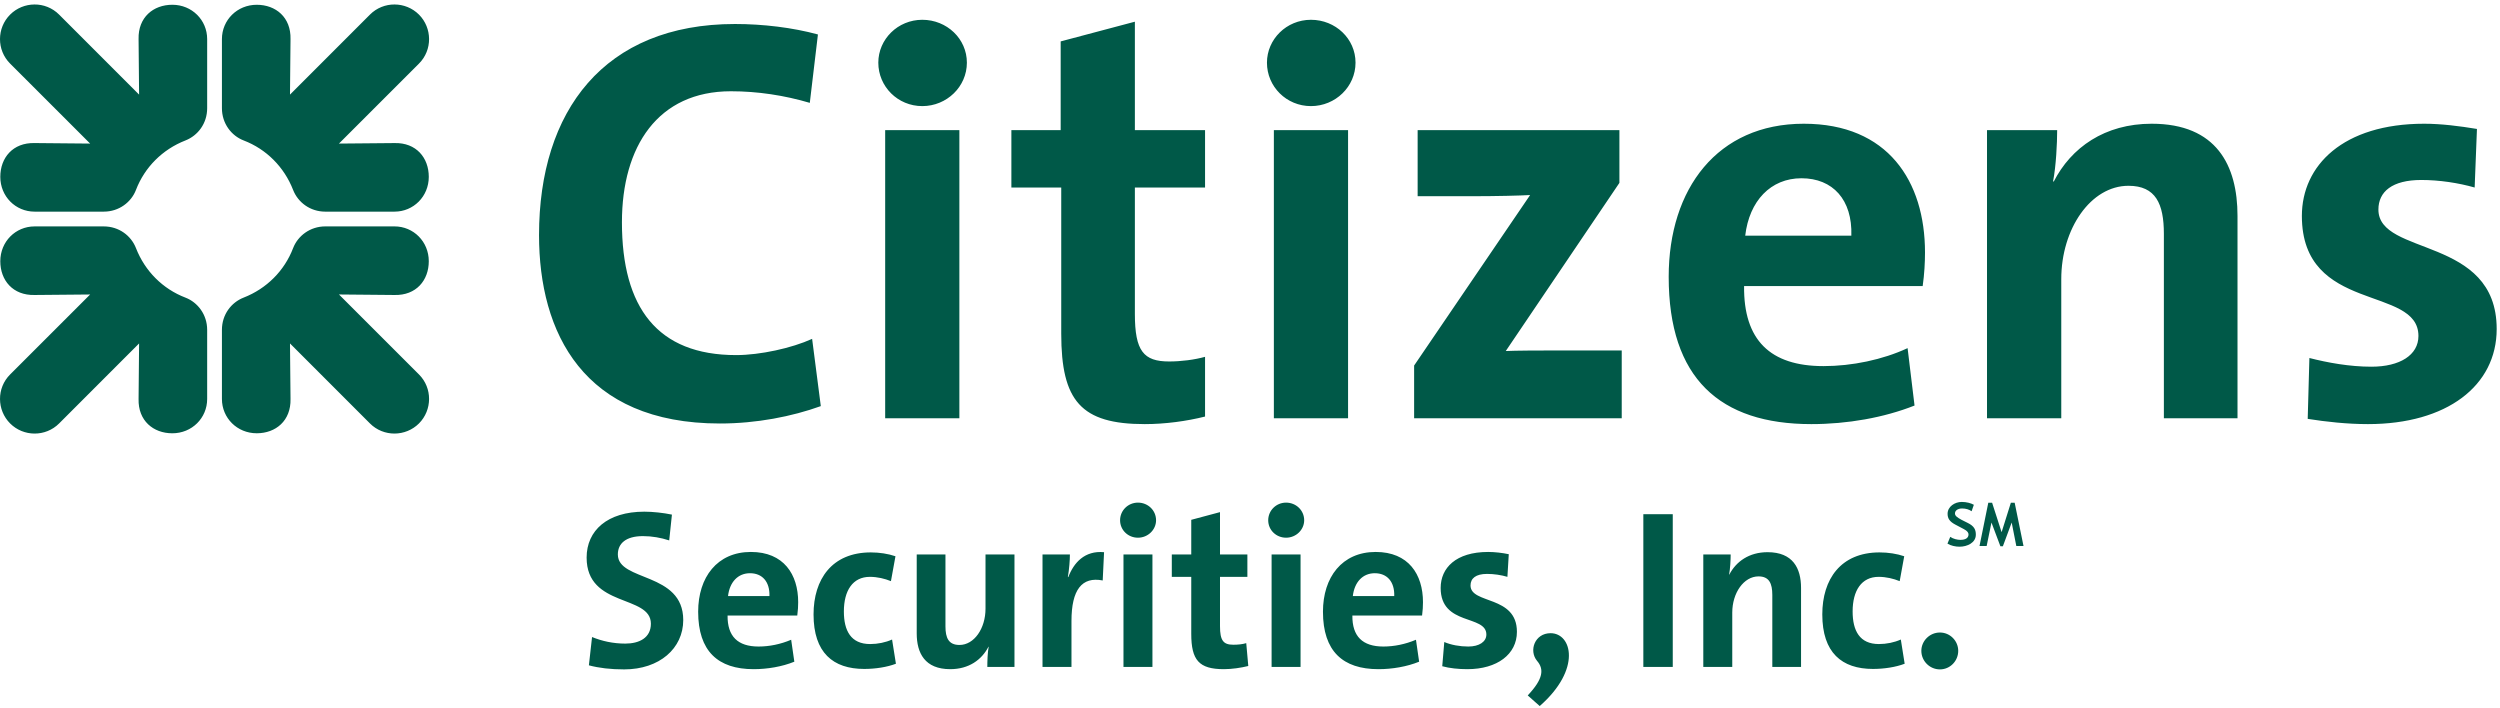 <svg xmlns="http://www.w3.org/2000/svg" width="558" height="158" viewBox="0 0 558 158">
  <path fill="#005948" fill-rule="evenodd" d="M346.09,141.328 C350.838,141.328 353.059,149.358 343.664,157.591 L340.989,155.218 C344.473,151.53 344.676,149.358 343.059,147.49 C341.19,145.217 342.555,141.328 346.09,141.328 Z M432.987,141.177 C435.258,141.177 437.076,143.045 437.076,145.267 C437.076,147.54 435.258,149.409 432.987,149.409 C430.713,149.409 428.844,147.54 428.844,145.267 C428.844,143.045 430.713,141.177 432.987,141.177 Z M143.813,114.206 C145.681,114.206 148.055,114.459 149.974,114.862 L149.368,120.62 C147.5,120.015 145.53,119.661 143.51,119.661 C139.671,119.661 137.904,121.327 137.904,123.752 C137.904,129.863 152.5,127.59 152.5,138.398 C152.5,144.712 147.197,149.409 139.318,149.409 C136.287,149.409 133.712,149.106 131.439,148.5 L132.146,142.186 C134.368,143.096 136.843,143.651 139.57,143.651 C142.651,143.651 145.278,142.389 145.278,139.207 C145.278,132.691 130.934,135.671 130.934,124.459 C130.934,118.398 135.58,114.206 143.813,114.206 Z M307.053,123.196 C314.375,123.196 317.608,128.196 317.608,134.408 C317.608,135.267 317.559,136.277 317.407,137.389 L301.85,137.389 C301.799,142.035 304.123,144.307 308.77,144.307 C311.143,144.307 313.668,143.803 316.043,142.793 L316.75,147.691 C314.022,148.803 310.741,149.358 307.659,149.358 C299.729,149.358 295.285,145.368 295.285,136.53 C295.285,128.852 299.528,123.196 307.053,123.196 Z M332.16,123.196 C333.625,123.196 335.342,123.398 336.758,123.701 L336.453,128.752 C335.09,128.348 333.475,128.096 331.909,128.096 C329.383,128.096 328.221,129.105 328.221,130.671 C328.221,134.914 338.575,132.792 338.575,141.025 C338.575,146.025 334.182,149.358 327.514,149.358 C325.545,149.358 323.524,149.156 321.909,148.702 L322.364,143.298 C323.877,143.954 325.848,144.307 327.717,144.307 C330.141,144.307 331.756,143.247 331.756,141.631 C331.756,137.136 321.555,139.763 321.555,131.226 C321.555,126.782 324.938,123.196 332.16,123.196 Z M211.026,123.752 L211.026,139.812 C211.026,142.389 211.733,143.954 214.158,143.954 C217.44,143.954 219.966,140.267 219.966,135.873 L219.966,123.752 L226.43,123.752 L226.43,148.853 L220.37,148.853 C220.37,147.691 220.42,145.672 220.673,144.358 L220.622,144.358 C219.107,147.288 216.228,149.358 212.087,149.358 C206.43,149.358 204.612,145.772 204.612,141.379 L204.612,123.752 L211.026,123.752 Z M167.597,123.196 C174.921,123.196 178.153,128.196 178.153,134.408 C178.153,135.267 178.103,136.277 177.951,137.389 L162.395,137.389 C162.345,142.035 164.668,144.307 169.315,144.307 C171.688,144.307 174.214,143.803 176.588,142.793 L177.295,147.691 C174.567,148.803 171.284,149.358 168.203,149.358 C160.274,149.358 155.829,145.368 155.829,136.53 C155.829,128.852 160.072,123.196 167.597,123.196 Z M272.304,114.307 L272.304,123.752 L278.415,123.752 L278.415,128.752 L272.304,128.752 L272.304,139.763 C272.304,142.995 273.061,143.904 275.284,143.904 C276.344,143.904 277.304,143.803 278.162,143.551 L278.617,148.651 C277.001,149.056 274.93,149.358 273.162,149.358 C267.606,149.358 265.889,147.338 265.889,141.479 L265.889,128.752 L261.546,128.752 L261.546,123.752 L265.889,123.752 L265.889,116.024 L272.304,114.307 Z M419.516,123.297 C421.436,123.297 423.405,123.6 425.022,124.156 L424.01,129.712 C422.647,129.156 420.981,128.752 419.313,128.752 C415.475,128.752 413.506,131.833 413.506,136.479 C413.506,140.772 415.071,143.752 419.364,143.752 C421.082,143.752 422.799,143.398 424.264,142.742 L425.121,148.146 C423.153,148.904 420.526,149.307 418.051,149.307 C411.08,149.307 406.737,145.672 406.737,137.136 C406.737,129.307 410.828,123.297 419.516,123.297 Z M194.363,123.297 C196.282,123.297 198.251,123.6 199.867,124.156 L198.858,129.712 C197.494,129.156 195.827,128.752 194.16,128.752 C190.322,128.752 188.352,131.833 188.352,136.479 C188.352,140.772 189.918,143.752 194.211,143.752 C195.928,143.752 197.645,143.398 199.11,142.742 L199.969,148.146 C197.999,148.904 195.372,149.307 192.898,149.307 C185.928,149.307 181.584,145.672 181.584,137.136 C181.584,129.307 185.675,123.297 194.363,123.297 Z M246.427,123.247 L246.124,129.559 C241.477,128.65 239.154,131.631 239.154,138.6 L239.154,148.853 L232.689,148.853 L232.689,123.752 L238.801,123.752 C238.801,125.015 238.649,127.035 238.346,128.803 L238.447,128.803 C239.659,125.62 242.084,122.843 246.427,123.247 Z M257.224,123.752 L257.224,148.853 L250.76,148.853 L250.76,123.752 L257.224,123.752 Z M290.285,123.752 L290.285,148.853 L283.821,148.853 L283.821,123.752 L290.285,123.752 Z M394.52,123.247 C400.176,123.247 401.994,126.833 401.994,131.226 L401.994,148.853 L395.58,148.853 L395.58,132.792 C395.58,130.217 394.873,128.65 392.5,128.65 C389.217,128.65 386.641,132.338 386.641,136.732 L386.641,148.853 L380.176,148.853 L380.176,123.752 L386.287,123.752 C386.287,124.913 386.186,126.933 385.934,128.247 L385.985,128.247 C387.5,125.317 390.428,123.247 394.52,123.247 Z M373.36,114.762 L373.36,148.853 L366.793,148.853 L366.793,114.762 L373.36,114.762 Z M306.85,127.943 C304.174,127.943 302.305,129.913 301.951,133.045 L311.194,133.045 C311.295,129.812 309.578,127.943 306.85,127.943 Z M167.395,127.943 C164.719,127.943 162.85,129.913 162.496,133.045 L171.739,133.045 C171.84,129.812 170.123,127.943 167.395,127.943 Z M437.861,112.032 C438.914,112.032 439.927,112.303 440.562,112.667 L440.062,114.112 C439.535,113.733 438.806,113.491 437.942,113.491 C437.01,113.491 436.348,113.936 436.348,114.598 C436.348,115.139 436.848,115.489 437.753,115.989 C437.91,116.071 438.23,116.233 438.544,116.391 L438.907,116.572 L439.113,116.675 C439.143,116.69 439.172,116.705 439.198,116.718 C440.629,117.421 441.007,118.204 441.007,119.338 C441.007,121.147 439.089,122.025 437.361,122.025 C436.47,122.025 435.39,121.796 434.674,121.337 L435.295,119.824 C435.944,120.283 436.889,120.499 437.55,120.499 C438.779,120.499 439.373,120.026 439.373,119.284 C439.373,118.932 439.158,118.527 438.333,118.096 C437.74,117.785 436.969,117.366 436.416,117.083 C435.16,116.421 434.701,115.719 434.701,114.679 C434.701,113.072 436.308,112.032 437.861,112.032 Z M444.637,112.208 L446.744,118.744 L446.771,118.744 L448.824,112.208 L449.674,112.208 L451.646,121.863 L450.039,121.863 L449.013,116.65 L448.999,116.65 L447.041,121.931 L446.488,121.931 L444.502,116.65 L444.489,116.65 L443.422,121.863 L441.828,121.863 L443.786,112.208 L444.637,112.208 Z M253.992,112.185 C256.214,112.185 258.033,113.903 258.033,116.125 C258.033,118.246 256.214,120.015 253.992,120.015 C251.77,120.015 250.002,118.297 250.002,116.125 C250.002,113.953 251.77,112.185 253.992,112.185 Z M287.053,112.185 C289.276,112.185 291.094,113.903 291.094,116.125 C291.094,118.246 289.276,120.015 287.053,120.015 C284.832,120.015 283.065,118.297 283.065,116.125 C283.065,113.953 284.832,112.185 287.053,112.185 Z M23.159,50.535 C26.55,50.535 29.267,52.605 30.349,55.379 C32.351,60.515 36.332,64.493 41.39,66.428 C44.132,67.476 46.239,70.222 46.239,73.613 L46.239,89.055 C46.239,93.299 42.839,96.71 38.466,96.71 C34.218,96.71 30.81,93.901 30.93,89.055 L31.046,76.656 L13.195,94.514 C10.161,97.554 5.239,97.497 2.261,94.514 C-0.719,91.533 -0.782,86.61 2.261,83.58 L20.118,65.729 L7.72,65.842 C2.87,65.961 0.066,62.557 0.066,58.309 C0.066,53.932 3.472,50.535 7.72,50.535 L23.159,50.535 Z M88.054,50.532 C92.295,50.532 95.705,53.932 95.705,58.306 C95.705,62.557 92.904,65.961 88.054,65.842 L75.656,65.726 L93.513,83.577 C96.556,86.61 96.489,91.533 93.513,94.514 C90.532,97.491 85.61,97.554 82.575,94.514 L64.725,76.656 L64.844,89.052 C64.96,93.901 61.556,96.706 57.302,96.706 C52.935,96.706 49.534,93.299 49.534,89.052 L49.534,73.61 C49.534,70.218 51.605,67.508 54.378,66.425 C59.511,64.424 63.486,60.442 65.421,55.379 C66.476,52.64 69.218,50.532 72.613,50.532 L88.054,50.532 Z M253.304,4.843 L253.304,29.044 L268.968,29.044 L268.968,41.854 L253.304,41.854 L253.304,70.071 C253.304,78.35 255.249,80.681 260.941,80.681 C263.658,80.681 266.634,80.295 268.968,79.642 L268.968,92.973 C264.825,94.015 260.034,94.661 255.507,94.661 C241.273,94.661 236.868,89.478 236.868,74.469 L236.868,41.854 L225.74,41.854 L225.74,29.044 L236.742,29.044 L236.742,9.242 L253.304,4.843 Z M541.082,27.617 C544.834,27.617 548.985,28.135 552.856,28.781 L552.342,41.854 C548.715,40.819 544.448,40.172 540.432,40.172 C533.957,40.172 530.86,42.761 530.86,46.776 C530.86,57.258 557.26,52.599 557.26,73.431 C557.26,86.118 546.127,94.661 528.526,94.661 C523.873,94.661 519.217,94.143 515.08,93.494 L515.457,79.906 C519.473,80.935 524.389,81.848 529.307,81.848 C535.645,81.848 539.795,79.257 539.795,74.99 C539.795,63.596 513.778,70.071 513.778,48.198 C513.778,36.938 522.971,27.617 541.082,27.617 Z M402.605,27.617 C421.371,27.617 429.66,40.436 429.66,56.348 C429.66,58.554 429.526,61.139 429.141,63.856 L389.281,63.856 C389.146,75.893 395.101,81.716 407.003,81.716 C413.354,81.716 420.207,80.295 425.774,77.704 L427.325,90.517 C420.463,93.233 412.315,94.661 404.29,94.661 C383.841,94.661 372.452,84.434 372.452,61.785 C372.452,42.114 383.324,27.617 402.605,27.617 Z M164.054,5.358 C170.263,5.358 176.865,6.139 182.562,7.692 L180.747,22.958 C175.057,21.276 169.103,20.37 163.148,20.37 C146.84,20.37 138.816,32.665 138.816,49.616 C138.816,68.643 146.714,79.257 164.312,79.257 C169.62,79.257 176.739,77.704 181.265,75.633 L183.204,90.645 C176.739,92.973 168.842,94.526 160.689,94.526 C130.147,94.526 120.312,74.209 120.312,52.471 C120.312,24.774 134.806,5.358 164.054,5.358 Z M480.25,27.617 C494.75,27.617 499.412,36.938 499.412,48.198 L499.412,93.362 L482.977,93.362 L482.977,52.207 C482.977,45.477 481.16,41.468 475.076,41.468 C466.668,41.468 460.075,51.043 460.075,62.306 L460.075,93.362 L443.5,93.362 L443.5,29.044 L459.16,29.044 C459.16,32.018 458.907,37.063 458.254,40.436 L458.379,40.561 C462.274,32.925 469.78,27.617 480.25,27.617 Z M361.452,29.044 L361.452,40.819 L336.087,78.35 C338.261,78.244 343.249,78.223 347.61,78.219 L348.534,78.218 C348.686,78.218 348.837,78.218 348.986,78.218 L361.97,78.218 L361.97,93.362 L315.632,93.362 L315.632,81.588 L341.525,43.532 C339.136,43.666 334.303,43.791 328.33,43.798 L316.417,43.799 L316.417,29.044 L361.452,29.044 Z M214.132,29.044 L214.132,93.362 L197.57,93.362 L197.57,29.044 L214.132,29.044 Z M300.888,29.044 L300.888,93.362 L284.326,93.362 L284.326,29.044 L300.888,29.044 Z M402.083,39.787 C395.23,39.787 390.439,44.828 389.534,52.599 L413.221,52.599 C413.475,44.574 409.079,39.787 402.083,39.787 Z M93.513,3.259 C96.489,6.239 96.556,11.159 93.513,14.196 L75.656,32.047 L88.054,31.934 C92.904,31.811 95.705,35.215 95.705,39.47 C95.705,43.84 92.295,47.238 88.054,47.238 L72.613,47.241 C69.218,47.238 66.507,45.167 65.421,42.393 C63.419,37.261 59.442,33.283 54.384,31.347 C51.642,30.296 49.534,27.554 49.534,24.157 L49.534,8.718 C49.534,4.476 52.935,1.066 57.308,1.066 C61.556,1.066 64.96,3.871 64.844,8.718 L64.725,21.117 L82.575,3.259 C85.61,0.216 90.532,0.279 93.513,3.259 Z M13.195,3.259 L31.046,21.117 L30.93,8.718 C30.81,3.868 34.218,1.063 38.468,1.063 C42.839,1.063 46.239,4.476 46.239,8.718 L46.239,24.157 C46.239,27.551 44.165,30.265 41.393,31.347 C36.263,33.349 32.285,37.33 30.347,42.39 C29.298,45.132 26.556,47.238 23.159,47.238 L7.72,47.238 C3.472,47.238 0.066,43.84 0.066,39.47 C0.066,35.212 2.87,31.811 7.72,31.931 L20.118,32.047 L2.261,14.196 C-0.782,11.159 -0.725,6.239 2.261,3.259 C5.239,0.279 10.161,0.216 13.195,3.259 Z M292.605,4.417 C298.083,4.417 302.554,8.642 302.554,13.989 C302.554,19.334 298.083,23.683 292.605,23.683 C287.134,23.683 282.785,19.334 282.785,13.989 C282.785,8.765 287.134,4.417 292.605,4.417 Z M205.859,4.417 C211.327,4.417 215.808,8.642 215.808,13.989 C215.808,19.334 211.327,23.683 205.859,23.683 C200.388,23.683 196.039,19.334 196.039,13.989 C196.039,8.765 200.388,4.417 205.859,4.417 Z"/>
</svg>
